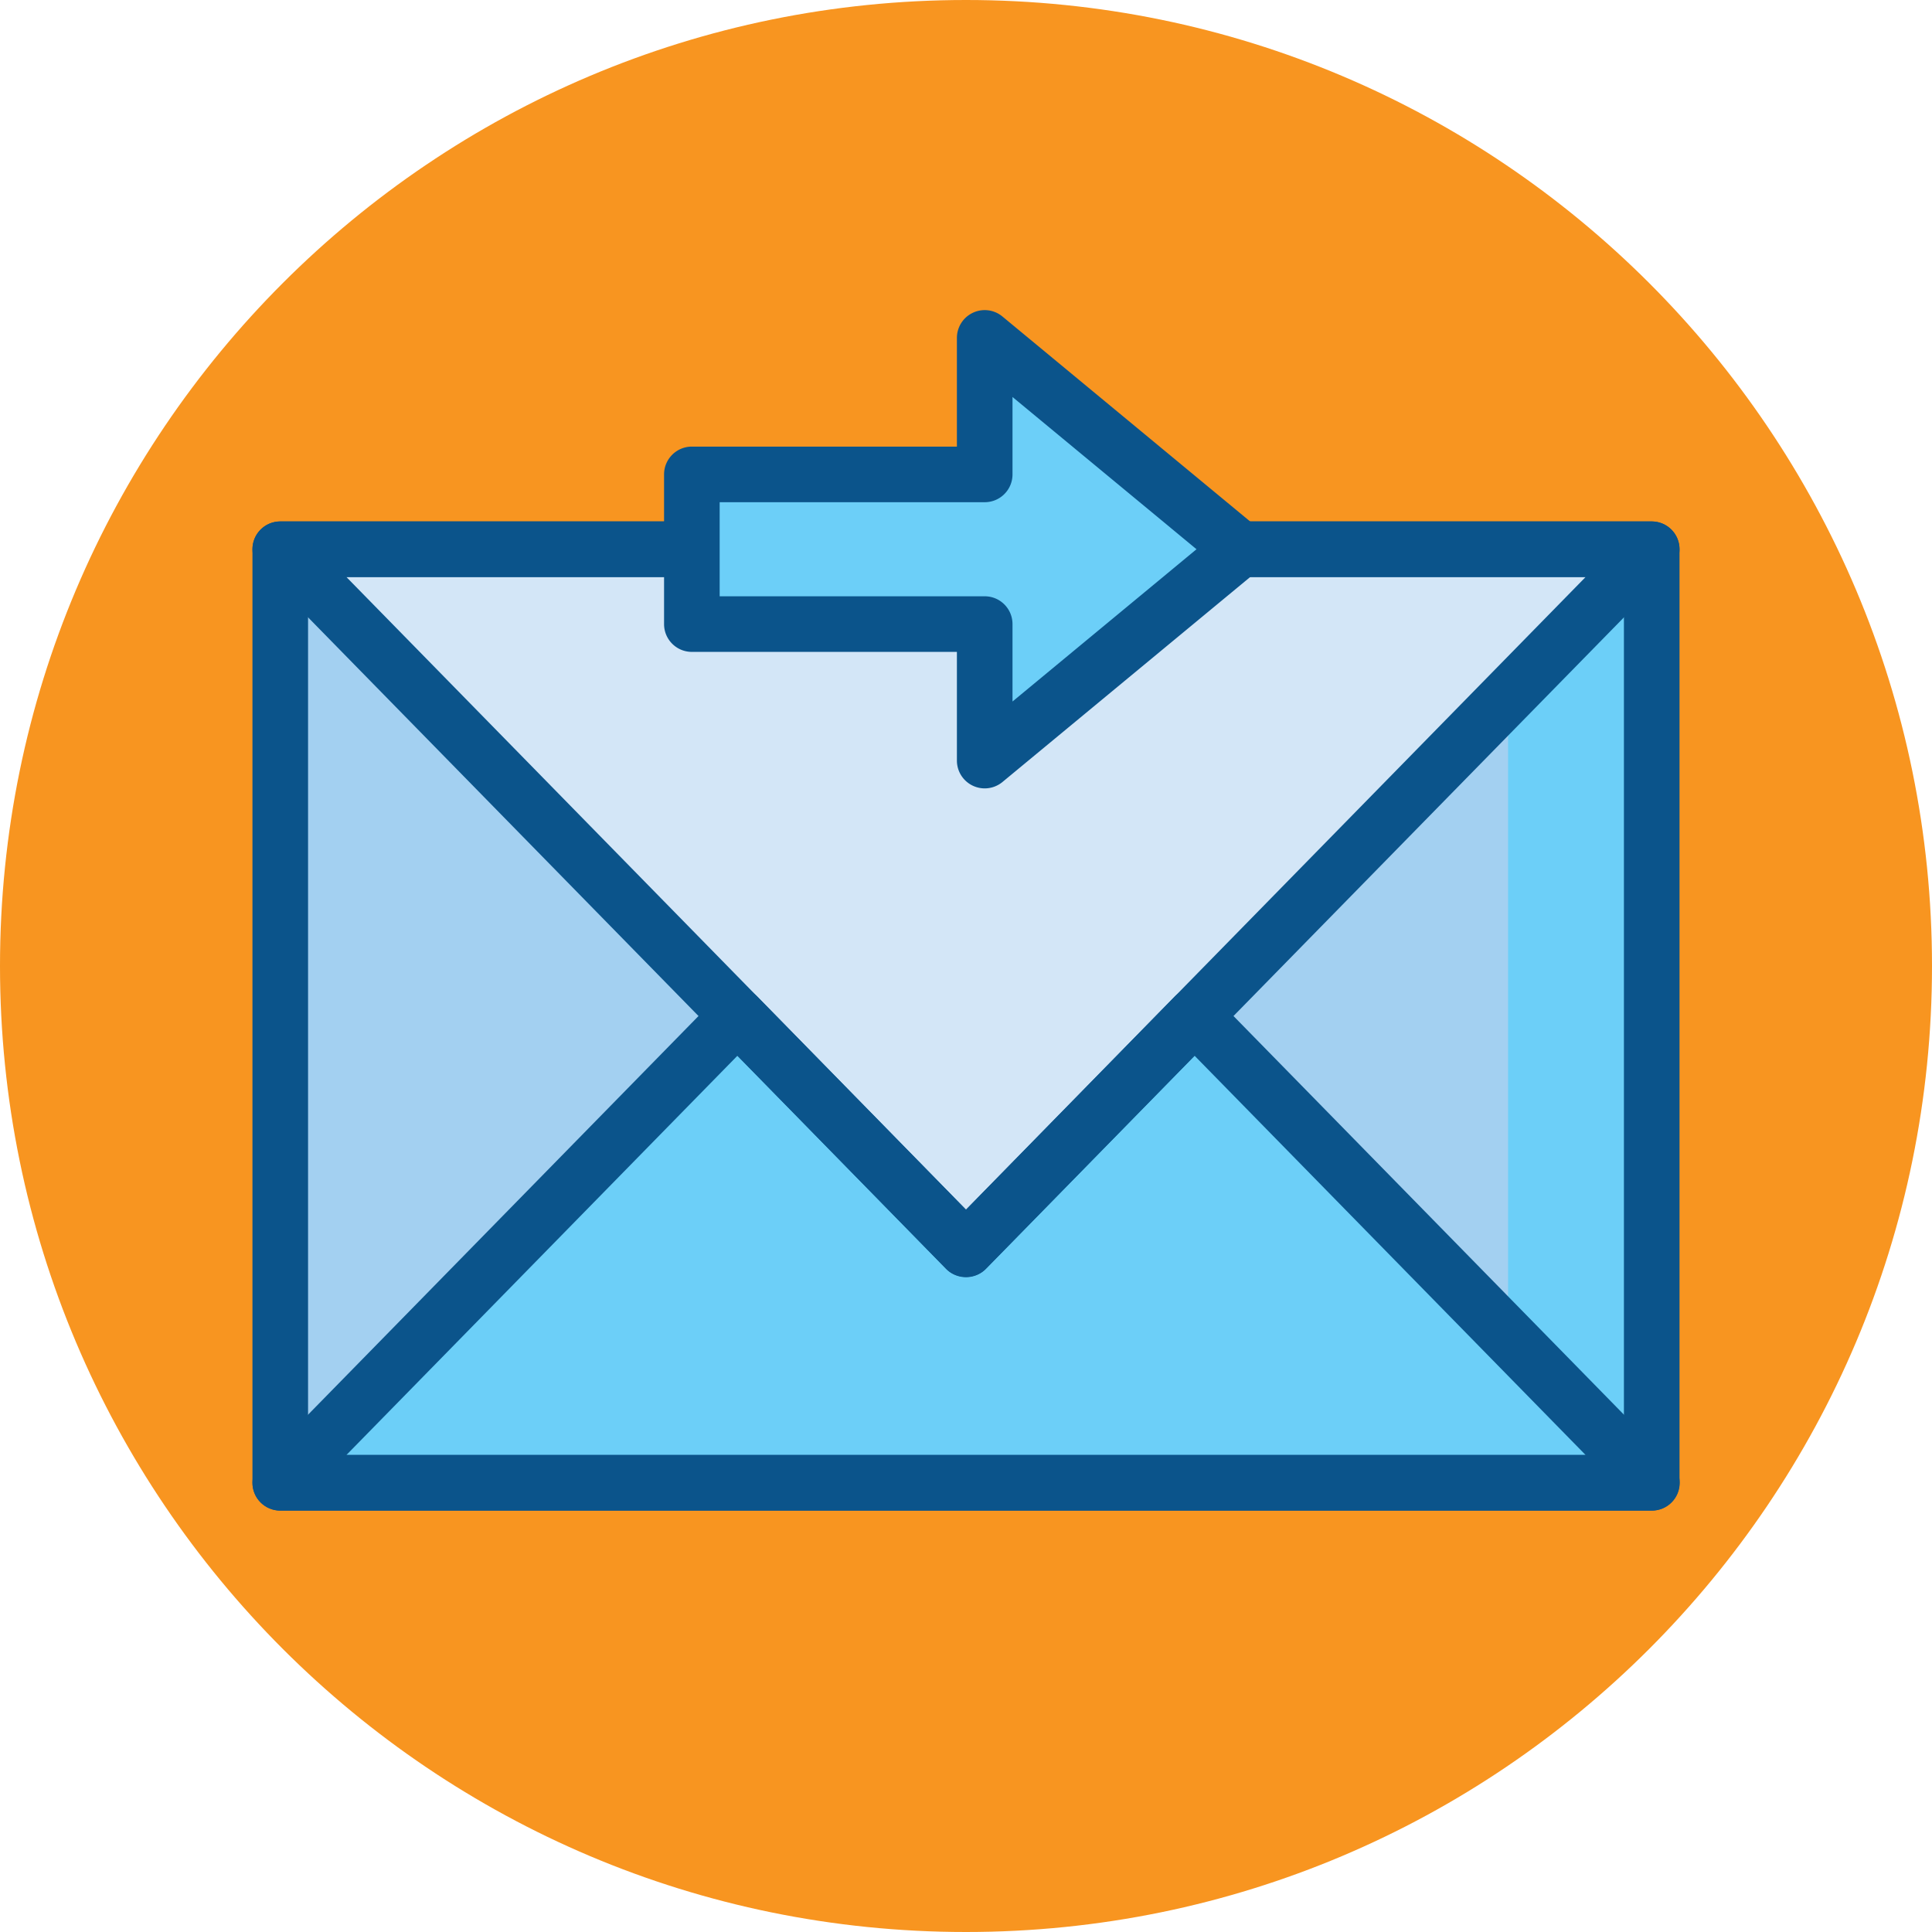 <svg xmlns="http://www.w3.org/2000/svg" version="1.1" xmlns:xlink="http://www.w3.org/1999/xlink" width="512" height="512" x="0" y="0" viewBox="0 0 416.98 416.98" style="enable-background:new 0 0 512 512" xml:space="preserve" class=""><g><path fill="#f89520" d="M416.98 208.488c0 115.149-93.343 208.492-208.492 208.492C93.344 416.98 0 323.637 0 208.488 0 93.344 93.344 0 208.488 0 323.637 0 416.98 93.344 416.98 208.488zm0 0" opacity="1" data-original="#f1c48b" class=""></path><path fill="#a3d0f1" d="M60.488 118.543h296v201.484h-296zm0 0" opacity="1" data-original="#a3d0f1"></path><path fill="#6ccff8" d="M325.488 118.543h31v201.484h-31zm0 0" opacity="1" data-original="#7bacf1" class=""></path><path fill="#6ccff8" d="m208.488 269.656-49.332-50.37-98.668 100.741h296l-98.664-100.742zm0 0" opacity="1" data-original="#7bacf1" class=""></path><path fill="#d3e6f7" d="m60.488 118.543 148 151.113 148-151.113zm0 0" opacity="1" data-original="#d3e6f7" class=""></path><g fill="#4c4372"><path d="M356.488 326.027h-296c-3.312 0-6-2.683-6-6V118.543c0-3.313 2.688-6 6-6h296c3.317 0 6 2.687 6 6v201.484c0 3.317-2.683 6-6 6zm-290-12h284V124.543h-284zm0 0" fill="#0b548b" opacity="1" data-original="#4c4372" class=""></path><path d="M356.531 326.027H60.488a6.004 6.004 0 0 1-5.531-3.675 6.003 6.003 0 0 1 1.246-6.524l98.668-100.742c2.254-2.305 6.316-2.305 8.57 0l45.047 45.996 45.047-45.996c2.258-2.305 6.317-2.305 8.574 0l98.278 100.344a5.997 5.997 0 0 1 2.14 4.597 5.993 5.993 0 0 1-5.996 6zm-281.765-12h267.449l-84.39-86.168-45.048 45.996c-2.257 2.305-6.316 2.301-8.574 0l-45.047-45.996zm0 0" fill="#0b548b" opacity="1" data-original="#4c4372" class=""></path><path d="M208.488 275.656a5.996 5.996 0 0 1-4.285-1.8l-148-151.114a6.01 6.01 0 0 1-1.246-6.523 5.994 5.994 0 0 1 5.531-3.676h296a6.005 6.005 0 0 1 5.535 3.676 6.003 6.003 0 0 1-1.246 6.523l-148 151.113a5.998 5.998 0 0 1-4.289 1.801zM74.766 124.543l133.722 136.539 133.727-136.539zm0 0" fill="#0b548b" opacity="1" data-original="#4c4372" class=""></path></g><path fill="#6ccff8" d="m212.527 164.156 27.567-22.804 27.562-22.809-27.562-22.809-27.567-22.804v29.46h-63.203v32.305h63.203zm0 0" opacity="1" data-original="#7bacf1" class=""></path><path fill="#0b548b" d="M212.527 170.156a6.002 6.002 0 0 1-6-6v-23.46h-57.203c-3.312 0-6-2.684-6-6V102.39c0-3.313 2.688-6 6-6h57.203V72.93a5.992 5.992 0 0 1 3.446-5.426 5.987 5.987 0 0 1 6.379.805l55.128 45.613a6 6 0 0 1 0 9.25l-55.128 45.613a6.018 6.018 0 0 1-3.825 1.371zm-57.203-41.46h57.203c3.317 0 6 2.687 6 6v16.71l39.715-32.863-39.715-32.86v16.708c0 3.316-2.683 6-6 6h-57.203zm0 0" opacity="1" data-original="#4c4372" class=""></path></g></svg>